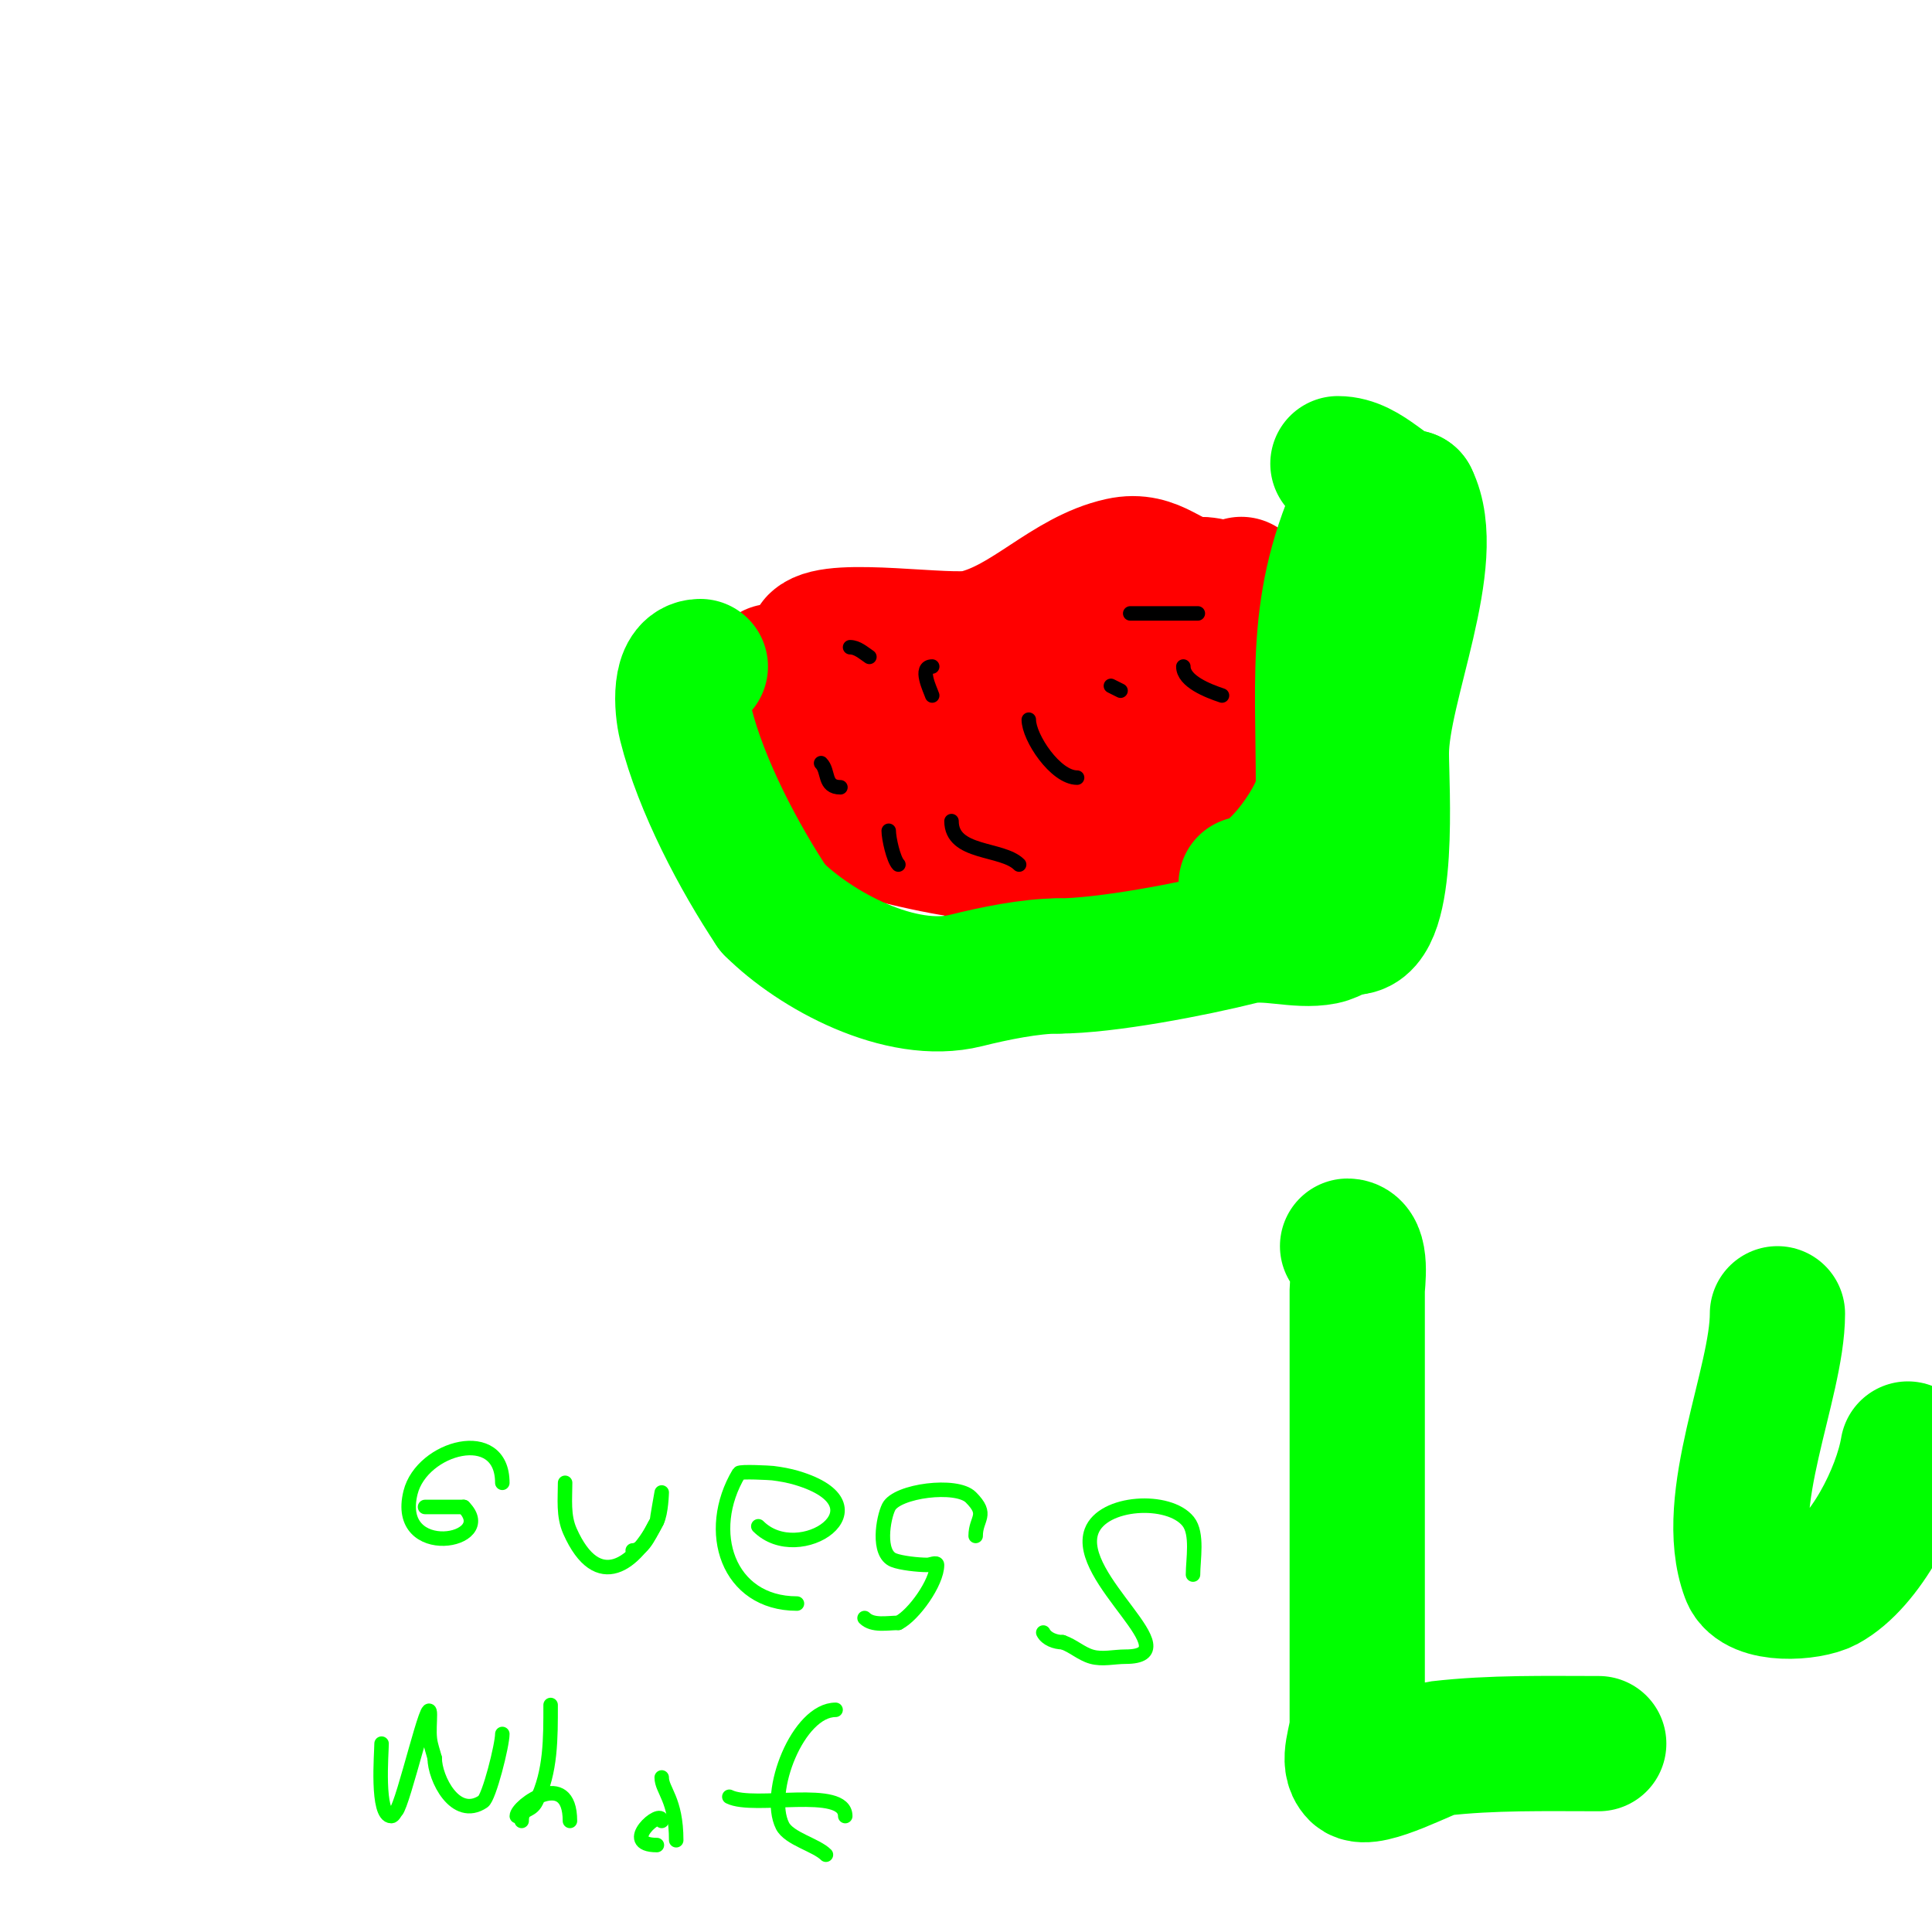 <svg viewBox='0 0 400 400' version='1.1' xmlns='http://www.w3.org/2000/svg' xmlns:xlink='http://www.w3.org/1999/xlink'><g fill='none' stroke='#ff0000' stroke-width='28' stroke-linecap='round' stroke-linejoin='round'><path d='M160,139c0,9.502 7.3,23.3 14,30c2.746,2.746 23.414,7 26,7'/><path d='M200,176c3.865,2.577 6.43,2 11,2c3.226,0 6.267,3.171 9,2c4.916,-2.107 9.913,-5.304 15,-7c4.872,-1.624 11,-5.229 11,-10'/><path d='M246,163c9.751,-9.751 14,-21.793 14,-37'/><path d='M260,126c0,-1.944 -1.383,-3.922 -3,-5'/><path d='M169,133c3.666,-3.666 27.461,0.303 33,-1c10.836,-2.55 18.965,-12.548 30,-15c7.286,-1.619 10.107,4 16,4'/><path d='M248,121c13.203,0 -4.79,14.332 -8,18c-4.087,4.67 -7.035,10.242 -11,15c-1.784,2.141 -4.358,5.642 -7,3'/><path d='M222,157c3.407,-5.111 9.828,-15.897 15,-19c0.572,-0.343 1.529,-0.471 2,0c2.028,2.028 -4.435,3.718 -7,5c-3.211,1.606 -6.706,2.573 -10,4c-16.8,7.28 -21.777,10.618 -39,16c-4.867,1.521 -12.72,7.561 -15,3c-1.164,-2.329 2.967,-4.374 5,-6c6.392,-5.114 22.504,-17 31,-17'/><path d='M204,143c5.864,0 -20.227,11 -21,11c-0.667,0 -0.533,-1.6 0,-2c3.778,-2.833 12.191,-4.382 14,-8'/></g>
<g fill='none' stroke='#000000' stroke-width='3' stroke-linecap='round' stroke-linejoin='round'><path d='M176,134c1.491,0 2.76,1.173 4,2'/><path d='M193,138c-2.824,0 -0.425,4.726 0,6'/><path d='M213,149c0,3.695 5.536,12 10,12'/><path d='M230,142c0.667,0.333 1.333,0.667 2,1'/><path d='M245,138c0,3.057 5.104,5.035 8,6'/><path d='M234,127c4.667,0 9.333,0 14,0'/><path d='M197,170c0,6.918 10.484,5.484 14,9'/><path d='M184,172c0,1.548 0.98,5.98 2,7'/><path d='M170,158c1.671,1.671 0.495,5 4,5'/></g>
<g fill='none' stroke='#00ff00' stroke-width='3' stroke-linecap='round' stroke-linejoin='round'><path d='M104,307c0,-11.979 -16.651,-7.394 -19,2c-3.546,14.185 18.292,10.292 11,3'/><path d='M96,312c-2.667,0 -5.333,0 -8,0'/><path d='M117,307c0,3.359 -0.415,6.817 1,10c5.756,12.95 13.561,6.878 18,-2c0.907,-1.814 1,-6 1,-6c0,0 -1,5.587 -1,6'/><path d='M136,315c-1.127,1.69 -2.575,6 -5,6'/><path d='M157,316c8.491,8.491 27.293,-4.212 8,-10c-1.628,-0.488 -3.313,-0.789 -5,-1c-0.544,-0.068 -6.76,-0.4 -7,0c-7.219,12.032 -2.345,27 12,27'/><path d='M202,318c0,-3.735 2.732,-4.268 -1,-8c-2.965,-2.965 -15.321,-1.358 -17,2c-1.154,2.309 -2.404,9.638 1,11c1.55,0.62 5.095,1 7,1c0.667,0 2,-0.667 2,0c0,3.655 -4.857,10.429 -8,12'/><path d='M186,336c-2.312,0 -5.318,0.682 -7,-1'/><path d='M247,326c0,-3.072 1.031,-8.461 -1,-11c-3.978,-4.973 -17.661,-4.238 -20,2c-3.648,9.729 20.891,26 7,26c-2.333,0 -4.756,0.641 -7,0c-2.15,-0.614 -3.879,-2.293 -6,-3'/><path d='M220,340c-1.491,0 -3.333,-0.667 -4,-2'/><path d='M79,361c0,1.899 -1.108,15 2,15c0.471,0 0.667,-0.667 1,-1c1.516,-1.516 7,-25.47 7,-20c0,1.667 -0.184,3.344 0,5c0.152,1.366 0.667,2.667 1,4'/><path d='M90,364c0,4.139 4.265,12.823 10,9c1.28,-0.853 4,-11.717 4,-14'/><path d='M114,353c0,6.797 0.074,13.853 -3,20c-1.145,2.29 -3,1.074 -3,4'/><path d='M107,376c0,-2.198 11,-9.977 11,1'/><path d='M137,368c0,2.66 3,4.521 3,13'/><path d='M137,377c0,-2.77 -8.861,5 -1,5'/><path d='M173,354c-7.735,0 -14.48,17.041 -11,24c1.345,2.691 6.965,3.965 9,6'/><path d='M175,376c0,-6.254 -18.857,-1.428 -24,-4'/></g>
<g fill='none' stroke='#00ff00' stroke-width='28' stroke-linecap='round' stroke-linejoin='round'><path d='M145,138c-4.55,0 -3.876,8.497 -3,12c3.175,12.701 11.087,27.631 18,38'/><path d='M160,188c8.762,8.762 26.513,18.372 40,15c5.827,-1.457 13.385,-3 19,-3'/><path d='M219,200c9.962,0 27.913,-3.478 38,-6c5.331,-1.333 11.607,1.079 17,0c2.093,-0.419 3.669,-2 6,-2'/><path d='M280,192c7.949,0 6,-29.159 6,-36'/><path d='M286,156c0,-13.928 12.334,-40.332 6,-53'/><path d='M292,103c-4.434,0 -8.773,-7 -15,-7'/><path d='M283,101c-11.167,22.335 -9,37.644 -9,62'/><path d='M274,163c0,5.587 -10.246,20 -16,20'/><path d='M279,258c3.195,0 2,7.951 2,9c0,4.333 0,8.667 0,13c0,18.667 0,37.333 0,56c0,7 0,14 0,21c0,3.333 -2.357,7.643 0,10c2.214,2.214 15.002,-4.769 17,-5c10.974,-1.266 21.991,-1 33,-1'/><path d='M368,272c0,14.416 -11.691,38.825 -6,54c1.731,4.616 12.631,3.837 16,2c8.255,-4.503 15.468,-18.809 17,-28'/></g>
</svg>